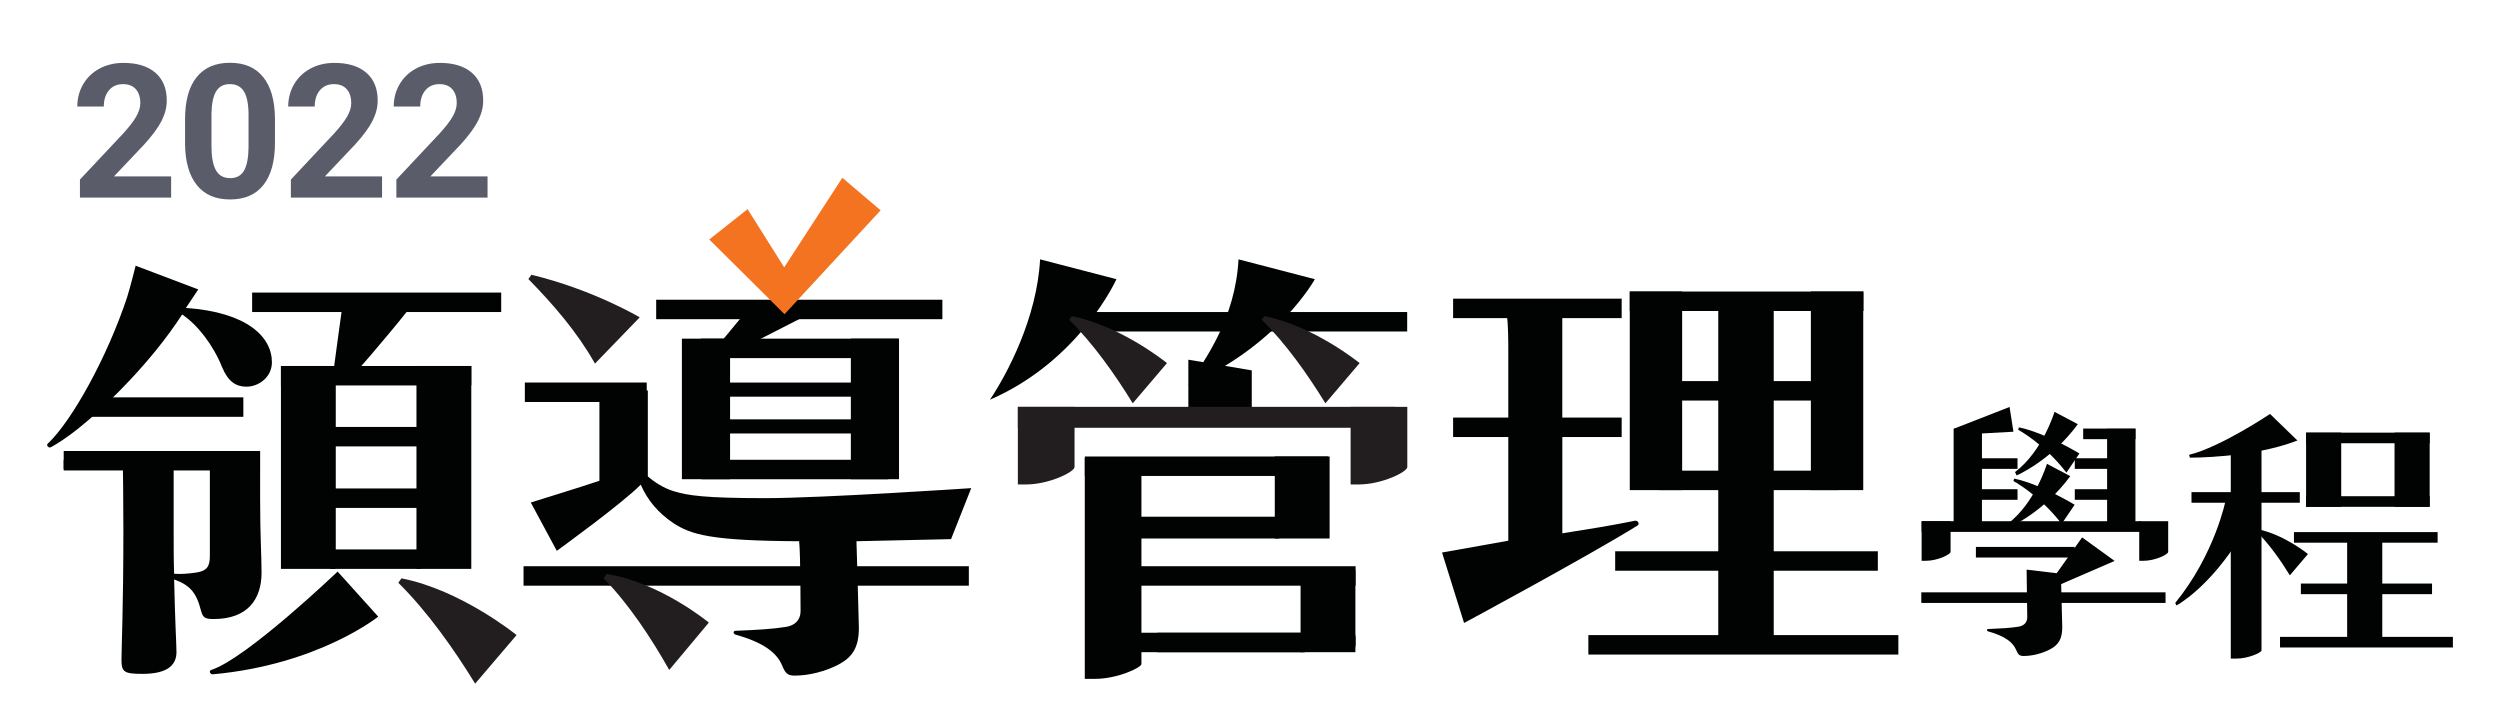 <?xml version="1.0" encoding="UTF-8"?><svg id="a" xmlns="http://www.w3.org/2000/svg" viewBox="0 0 631.99 177.4"><defs><style>.b{fill:#010202;}.c{fill:#f37320;}.d{fill:#221e1f;}.e{fill:#5a5c6a;}</style></defs><g><g><path class="b" d="M46.04,79.49c3.92,2.64,7.84,7.7,10.1,13.31,1.54,3.74,3.56,4.95,6.18,4.95,3.09,0,6.42-2.42,6.42-6.16,0-6.38-6.18-12.65-21.74-13.75l3.12-4.67-15.83-6s-1.19,4.84-2.14,7.92c-4.99,15.07-13.9,31.24-20.08,37.07-.47,.44,.24,1.21,.83,.88,3.8-2.09,8.43-5.72,13.07-10.12,0,0,11.78-10.56,20.08-23.43Z"/><path class="b" d="M85.35,144.49s-23.04,22.01-31.95,24.87c-.71,.22-.24,1.21,.47,1.1,26.67-2.45,41.74-14.58,41.74-14.58l-10.26-11.39Z"/><path class="b" d="M90.13,94.55s.05-.04,.08-.06c.11-.17,.22-.33,.35-.48h-.57c3.68-3.96,14.41-16.84,14.56-17.57-.09-.15-.18-.31-.25-.47h-17.52c-.2,.85-2.37,17.05-2.37,17.05l-1.94-.04c1.21,.69,2.45,1.37,3.57,2.2,.41,.31,.78,.65,1.11,1.03h1.56c.21-.44,.47-.85,.84-1.2,.18-.17,.42-.33,.58-.46Z"/><path class="b" d="M50.79,154.29c.48,1.87,1.07,2.2,3.21,2.2,8.67,0,12.12-5.06,12.12-11.77,0-4.18-.36-9.13-.36-18.48v-12.23l-14.02,2.33H16.1v2.2h14.97s.12,6.71,.12,15.4c0,19.8-.48,29.59-.48,32.89,0,3.08,.71,3.52,5.35,3.52,6.53,0,8.55-2.42,8.55-5.5,0-1.87-.36-7.59-.59-18.37,3.92,1.43,5.58,3.19,6.77,7.81Zm-6.77-9.24c-.12-3.19-.12-6.82-.12-10.89v-15.62h9.15v22c0,2.64-.71,3.74-3.33,4.18-2.26,.33-3.92,.44-5.7,.33Z"/><path class="b" d="M245.51,123.4s-37.66,2.53-52.04,2.53c-15.21,0-19.6-.66-23.17-1.76-2.5-.77-4.75-2.2-6.53-3.74v-21.72l-12.24,.73v22.09c-3.45,1.21-17.35,5.5-17.35,5.5l6.58,12.22s16.58-12,21.22-16.73c1.66,3.85,4.4,7.15,8.2,9.68,4.51,2.97,9.5,4.51,31.84,4.62,.36,3.19,.36,17.69,.36,17.69,0,2.31-1.54,3.63-3.68,3.96-3.33,.55-7.37,.77-12.71,.99-.71,0-.71,.77,0,.99,7.13,1.98,10.34,4.62,11.64,7.59,.83,1.98,1.31,2.75,3.21,2.75,3.8,0,7.84-1.1,11.05-2.75,3.56-1.87,5.23-4.29,5.23-9.35,0-1.76-.61-21.87-.61-21.87l23.91-.53,5.1-12.89Z"/><path class="b" d="M342.49,162.1c.03,.57,.07,1.13,.11,1.67,.05-.25,.09-.51,.09-.78v-2.8c-.14,.64-.23,1.28-.2,1.92Z"/><path class="b" d="M413.37,131.63c-5.94,1.21-12.12,2.2-18.42,3.19v-25.3h1.74c-.45-1.02-.79-2.1-.99-3.17-.24,.31-.49,.63-.76,.97v-29.81l-2.14-.33h-11.52c-1.28,0-2.62-.02-4.06-.06,.5,.7,.79,1.49,.89,2.3,1.02-.03,1.97-.04,2.82-.04,.36,3.08,.36,6.82,.36,10.12v17.82c-1.73,0-3.62-.06-5.82-.19,0,.87-.02,1.74-.03,2.61,2.52-.17,4.43-.22,5.85-.22v27.17l-16.75,2.99,5.57,17.81s31.26-16.83,43.85-24.64c.59-.33,.12-1.32-.59-1.21Z"/><path class="b" d="M448.38,77.12h-14.01v63.53h-2.31c.14,.45,.22,.91,.22,1.35,0,.3-.04,.57-.09,.85h2.18v20.13h-.92c.02,.74-.12,1.49-.4,2.2h15.76c-.12-.75-.09-1.5,.07-2.2h-.49v-20.13h.71c-.05-.74,.04-1.5,.27-2.2h-.98v-63.53Z"/><polygon class="b" points="316.44 105.37 300.41 105.37 300.41 90.93 316.44 93.63 316.44 105.37"/><path class="d" d="M257.31,102.85v19.62h2.05c5.83,0,12.28-3.17,12.28-4.4v-15.22h-14.33Z"/><path class="d" d="M341.43,102.85v19.62h2.05c5.83,0,12.28-3.17,12.28-4.4v-15.22h-14.33Z"/><rect class="d" x="257.31" y="102.85" width="95.36" height="5.29"/></g><rect class="b" x="22.23" y="100.45" width="39.29" height="4.92"/><rect class="b" x="71.02" y="92.52" width="48.13" height="4.92"/><rect class="b" x="83.43" y="107.93" width="22.98" height="4.92"/><rect class="b" x="83.43" y="123.48" width="22.98" height="4.92"/><rect class="b" x="83.43" y="138.89" width="22.98" height="4.92"/><rect class="b" x="63.74" y="73.96" width="62.96" height="4.92"/><rect class="b" x="165.88" y="75.77" width="72.35" height="4.92"/><rect class="b" x="274.24" y="115.4" width="61.5" height="4.92"/><rect class="b" x="281.5" y="130.62" width="48.08" height="4.92"/><rect class="b" x="281.5" y="143.14" width="61.19" height="4.92"/><rect class="b" x="281.5" y="159.95" width="48.08" height="4.92"/><rect class="b" x="268.17" y="78.88" width="43.92" height="4.92"/><rect class="b" x="177.16" y="85.61" width="50.02" height="4.92"/><rect class="b" x="177.37" y="116.23" width="47.18" height="4.92"/><rect class="b" x="176.02" y="106.01" width="47.18" height="3.57"/><rect class="b" x="176.02" y="96.71" width="47.18" height="3.57"/><rect class="b" x="132.35" y="143.14" width="112.57" height="4.92"/><rect class="b" x="132.68" y="96.7" width="30.81" height="4.92"/><rect class="b" x="16.1" y="114.01" width="49.63" height="4.92"/><path class="b" d="M262.93,65.56l19.3,5.02s-9.22,20.59-31.98,30.47c4.27-6.38,11.89-20.58,12.68-35.49Z"/><rect class="b" x="316.38" y="78.88" width="39.35" height="4.92"/><rect class="b" x="367.34" y="75.5" width="42.61" height="4.92"/><rect class="b" x="412" y="73.7" width="59.08" height="4.92"/><rect class="b" x="419.51" y="96.34" width="45.25" height="4.92"/><rect class="b" x="419.51" y="118.98" width="45.25" height="4.92"/><rect class="b" x="408.31" y="139.36" width="66.4" height="4.92"/><rect class="b" x="401.53" y="160.55" width="78.37" height="4.92"/><rect class="b" x="367.34" y="105.56" width="42.61" height="4.92"/><path class="b" d="M313.09,65.56l19.3,5.02s-9.22,16.82-31.98,26.7c4.27-6.38,11.89-16.81,12.68-31.72Z"/><path class="d" d="M286.35,101.95c-4.4-7.18-9.96-15.07-16.08-21.11l.66-.92c12.55,2.47,24.08,11.87,24.08,11.87l-8.66,10.17Z"/><path class="d" d="M335.05,101.95c-4.4-7.18-9.96-15.07-16.08-21.11l.66-.92c12.55,2.47,24.08,11.87,24.08,11.87l-8.66,10.17Z"/><path class="d" d="M120.12,172.83c-5.32-8.67-12.04-18.21-19.43-25.51l.8-1.12c15.16,2.98,29.1,14.34,29.1,14.34l-10.47,12.28Z"/><path class="d" d="M169.18,169.36c-4.48-7.94-10.19-16.63-16.61-23.19l.77-1.08c13.66,2.18,25.85,12.3,25.85,12.3l-10.01,11.97Z"/><path class="d" d="M150.41,91.92c-4.48-7.94-10.42-14.82-16.84-21.38l.77-1.08c15.54,3.73,27.38,10.76,27.38,10.76l-11.31,11.7Z"/><rect class="b" x="412" y="73.7" width="13.24" height="50.2"/><rect class="b" x="457.78" y="73.7" width="13.24" height="50.2"/><rect class="b" x="172.38" y="85.61" width="12.18" height="35.53"/><rect class="b" x="215.09" y="85.61" width="12.18" height="35.53"/><rect class="b" x="493.87" y="108.4" width="7.16" height="25.19"/><rect class="b" x="532.67" y="108.4" width="7.16" height="25.19"/><polygon class="b" points="493.87 108.4 508.01 102.88 508.99 109.14 495.64 109.86 493.87 108.4"/><rect class="b" x="526.62" y="108.34" width="13.22" height="2.68"/><rect class="b" x="524.5" y="115.85" width="13.22" height="2.68"/><rect class="b" x="579.9" y="134.51" width="36.32" height="2.68"/><rect class="b" x="582.97" y="109.37" width="31.24" height="2.68"/><rect class="b" x="582.97" y="125.44" width="31.24" height="2.68"/><rect class="b" x="581.65" y="147.52" width="33.16" height="2.68"/><rect class="b" x="576.38" y="161" width="43.7" height="2.68"/><rect class="b" x="554" y="124.41" width="27.38" height="2.68"/><rect class="b" x="524.5" y="123.67" width="13.22" height="2.68"/><rect class="b" x="496.8" y="115.85" width="13.22" height="2.68"/><rect class="b" x="499.5" y="138.26" width="24.96" height="2.68"/><rect class="b" x="485.7" y="149.74" width="61.74" height="2.68"/><rect class="b" x="496.8" y="123.67" width="13.22" height="2.68"/><path class="b" d="M485.78,131.76v10.01h1.05c2.98,0,6.27-1.62,6.27-2.25v-7.77h-7.31Z"/><path class="b" d="M540.79,131.76v10.01h1.05c2.98,0,6.27-1.62,6.27-2.25v-7.77h-7.31Z"/><rect class="b" x="485.78" y="131.76" width="55.46" height="2.7"/><path class="b" d="M519.37,104.11s-2.96,9.92-9.98,15.22l.4,.86s8.7-3.71,15.47-12.96l-5.89-3.12Z"/><path class="b" d="M510.19,108.64s6.64,3.58,12.19,10.84l3.28-4.84s-8.52-5.2-15.29-6.61l-.18,.61Z"/><path class="b" d="M517.46,117.25s-2.96,9.92-9.98,15.22l.4,.86s8.7-3.71,15.47-12.96l-5.89-3.12Z"/><path class="b" d="M508.99,121.6s6.64,3.58,12.19,10.84l3.28-4.84s-8.52-5.2-15.29-6.61l-.18,.61Z"/><path class="b" d="M520.98,145.04l-8.66-1.04,.16,12.04c0,1.39-.93,2.18-2.21,2.38-2,.33-4.43,.46-7.65,.6-.43,0-.43,.46,0,.6,4.29,1.19,6.22,2.78,7,4.56,.5,1.19,.79,1.65,1.93,1.65,2.29,0,4.72-.66,6.64-1.65,2.14-1.12,3.14-2.58,3.14-5.62,0-1.06-.35-13.51-.35-13.51Z"/><polygon class="b" points="526.35 135.85 519.45 145.57 520.84 147.75 534.56 141.8 526.35 135.85"/><path class="b" d="M573.85,104.65s-12.46,8.36-20.46,10.33l.21,.71s15.65,.15,27.18-4.33l-6.93-6.72Z"/><path class="b" d="M571.7,113.15v51.32c-.12,.52-3.34,2.02-6.33,2.02h-1.44v-53.33h7.77Z"/><path class="b" d="M562.66,126.37s-2.69,13.69-12.77,26.05l.32,.64s8.41-4.49,16.37-17.68c.8-1.33,.23-9.01,.23-9.01h-4.16Z"/><path class="b" d="M578.86,145.43c-2.33-3.8-5.27-7.97-8.5-11.16l.35-.49c6.64,1.3,12.73,6.28,12.73,6.28l-4.58,5.38Z"/><rect class="b" x="593.35" y="135.85" width="8.88" height="25.89"/><rect class="b" x="605.33" y="109.37" width="8.88" height="18.75"/><rect class="b" x="582.97" y="109.37" width="8.88" height="18.75"/><rect class="b" x="71.02" y="92.52" width="13.86" height="51.29"/><rect class="b" x="105.28" y="92.52" width="13.86" height="51.29"/><rect class="b" x="286.05" y="131.21" width="37.34" height="4.92"/><rect class="b" x="322.26" y="115.4" width="13.86" height="20.73"/><rect class="b" x="292.56" y="159.96" width="37.34" height="4.92"/><rect class="b" x="328.78" y="144.14" width="13.86" height="20.73"/><path class="b" d="M288.55,115.78v52.12c-.21,.96-6.15,3.71-11.67,3.71h-2.65v-55.84h14.32Z"/><polygon class="b" points="188.61 78.77 180.21 88.92 185.89 88.92 208.43 77.4 188.61 78.77"/><polygon class="c" points="179.3 60.54 188.99 52.87 198.24 67.58 212.94 44.94 222.62 53.17 198.33 79.43 179.3 60.54"/></g><g><path class="e" d="M43.26,49.96H20.21v-4.57l10.88-11.59c1.49-1.63,2.6-3.06,3.31-4.27,.71-1.22,1.07-2.37,1.07-3.46,0-1.49-.38-2.67-1.13-3.52-.75-.85-1.83-1.28-3.23-1.28-1.51,0-2.7,.52-3.57,1.56-.87,1.04-1.3,2.41-1.3,4.1h-6.7c0-2.05,.49-3.92,1.47-5.61,.98-1.69,2.36-3.02,4.14-3.98,1.79-.96,3.81-1.44,6.07-1.44,3.46,0,6.15,.83,8.07,2.49,1.92,1.66,2.87,4.01,2.87,7.04,0,1.66-.43,3.36-1.29,5.08-.86,1.72-2.34,3.73-4.43,6.03l-7.64,8.06h14.46v5.38Z"/><path class="e" d="M69.51,36.06c0,4.65-.96,8.21-2.89,10.67-1.93,2.46-4.74,3.69-8.45,3.69s-6.47-1.21-8.41-3.63c-1.94-2.42-2.93-5.88-2.98-10.39v-6.19c0-4.7,.97-8.26,2.92-10.69,1.95-2.43,4.75-3.65,8.42-3.65s6.47,1.2,8.41,3.61c1.94,2.41,2.93,5.87,2.98,10.38v6.19Zm-6.67-6.8c0-2.79-.38-4.82-1.14-6.09-.76-1.27-1.95-1.91-3.57-1.91s-2.73,.61-3.48,1.81c-.75,1.21-1.14,3.1-1.19,5.67v8.18c0,2.74,.37,4.78,1.12,6.11,.75,1.33,1.94,2,3.59,2s2.81-.64,3.53-1.92c.72-1.28,1.1-3.24,1.13-5.87v-8Z"/><path class="e" d="M96.58,49.96h-23.05v-4.57l10.88-11.59c1.49-1.63,2.6-3.06,3.31-4.27,.71-1.22,1.07-2.37,1.07-3.46,0-1.49-.38-2.67-1.13-3.52-.75-.85-1.83-1.28-3.23-1.28-1.51,0-2.7,.52-3.57,1.56-.87,1.04-1.3,2.41-1.3,4.1h-6.7c0-2.05,.49-3.92,1.47-5.61,.98-1.69,2.36-3.02,4.14-3.98,1.79-.96,3.81-1.44,6.07-1.44,3.46,0,6.15,.83,8.07,2.49,1.92,1.66,2.87,4.01,2.87,7.04,0,1.66-.43,3.36-1.29,5.08-.86,1.72-2.34,3.73-4.43,6.03l-7.64,8.06h14.46v5.38Z"/><path class="e" d="M123.25,49.96h-23.05v-4.57l10.88-11.59c1.49-1.63,2.6-3.06,3.31-4.27,.71-1.22,1.07-2.37,1.07-3.46,0-1.49-.38-2.67-1.13-3.52-.75-.85-1.83-1.28-3.23-1.28-1.51,0-2.7,.52-3.57,1.56-.87,1.04-1.3,2.41-1.3,4.1h-6.7c0-2.05,.49-3.92,1.47-5.61,.98-1.69,2.36-3.02,4.14-3.98,1.79-.96,3.81-1.44,6.07-1.44,3.46,0,6.15,.83,8.07,2.49,1.92,1.66,2.87,4.01,2.87,7.04,0,1.66-.43,3.36-1.29,5.08-.86,1.72-2.34,3.73-4.43,6.03l-7.64,8.06h14.46v5.38Z"/></g></svg>